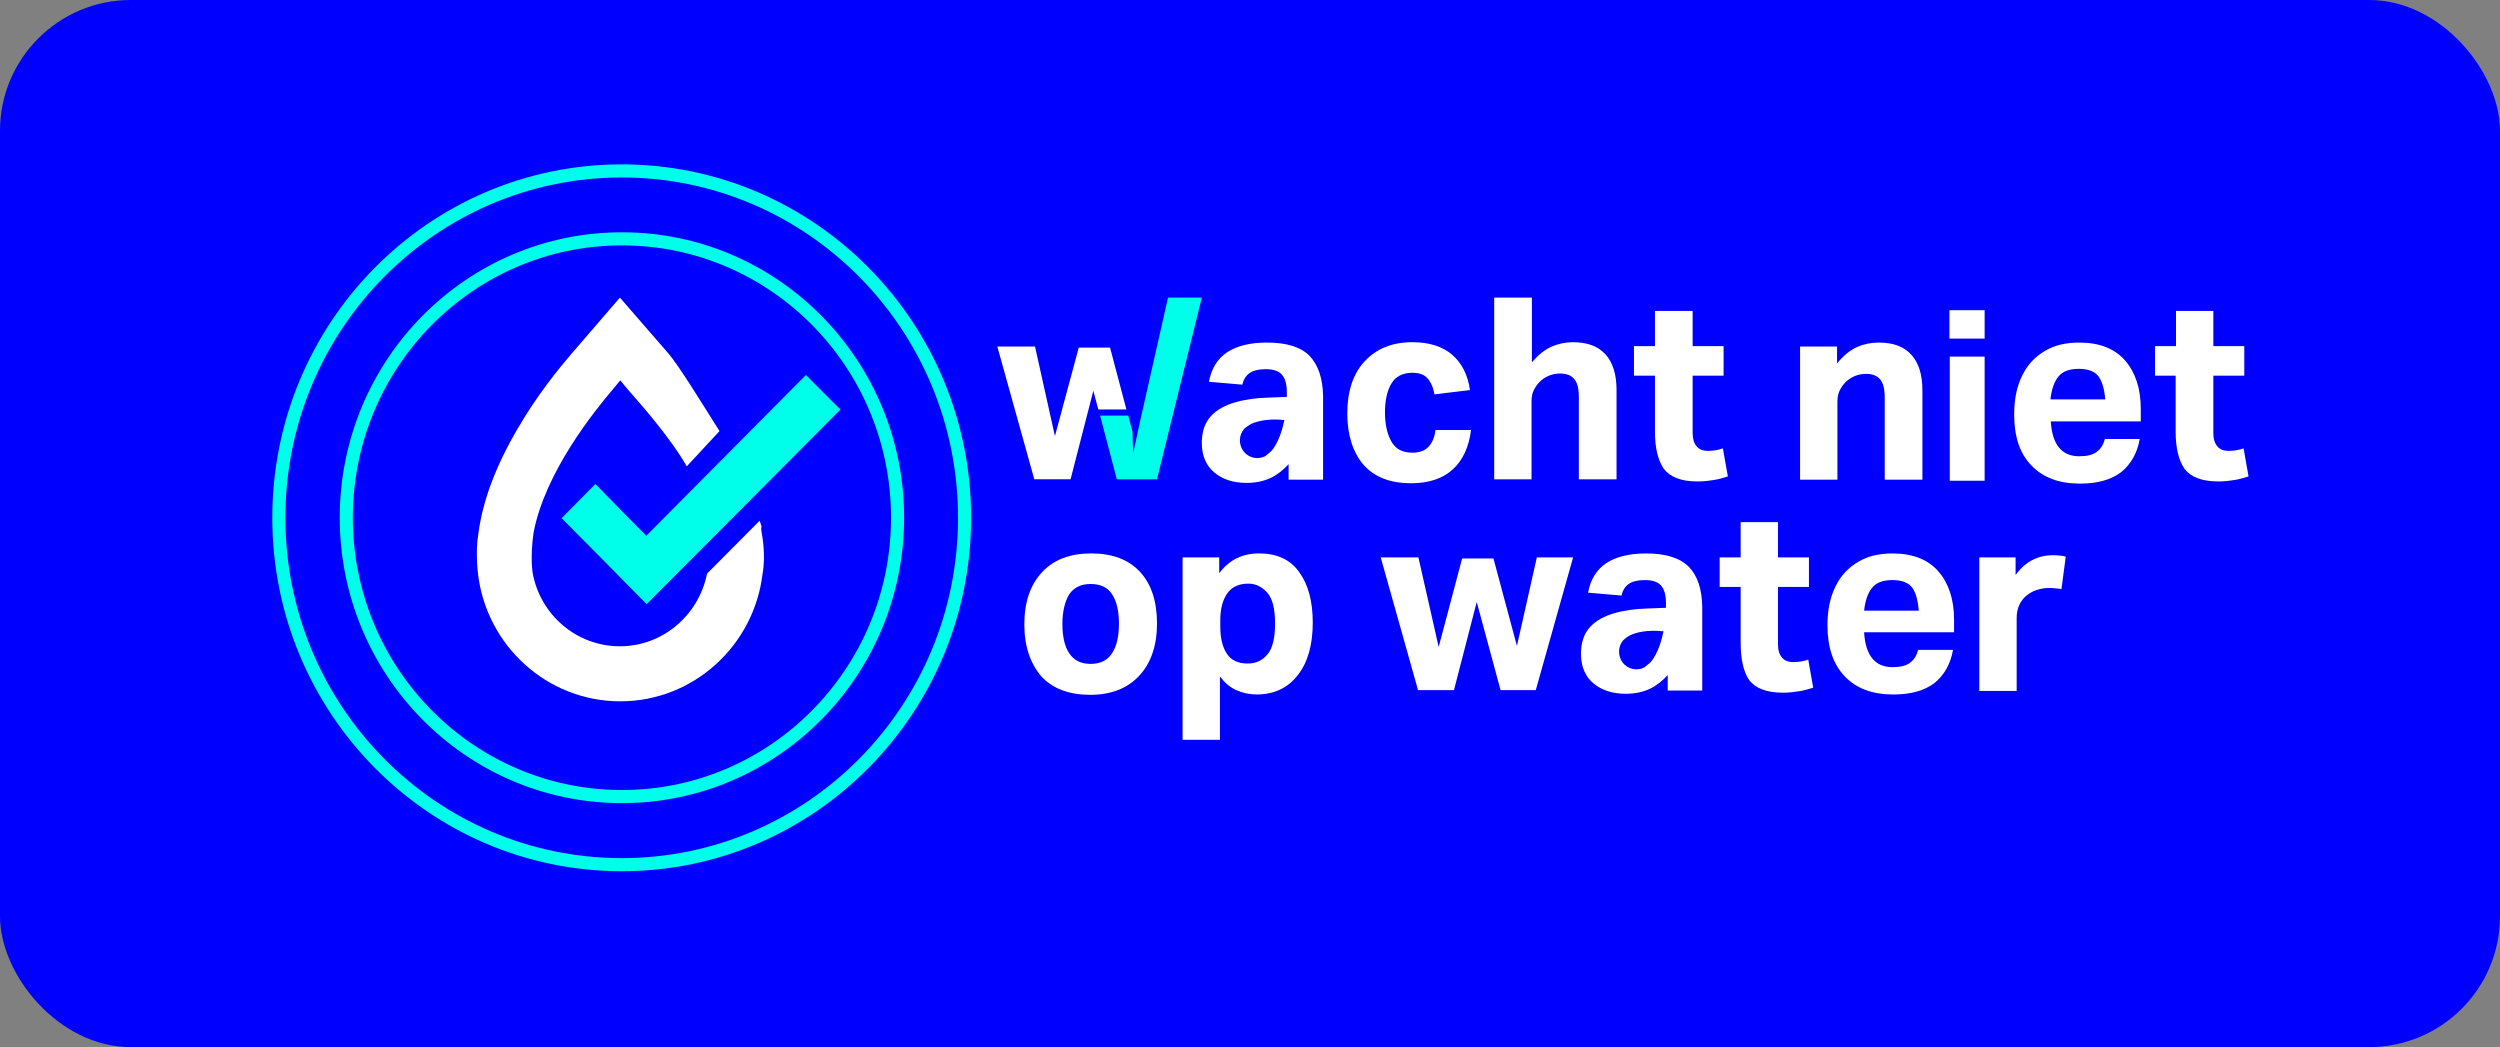 <svg width="191" height="80" viewBox="0 0 191 80" fill="none" xmlns="http://www.w3.org/2000/svg">
<rect x="0" y="0" width="191" height="80" fill="#808080" stroke="none"/>
<g clip-path="url(#clip0_1_169)">
<path d="M181 0H10C4.477 0 0 4.477 0 10V70C0 75.523 4.477 80 10 80H181C186.523 80 191 75.523 191 70V10C191 4.477 186.523 0 181 0Z" fill="#0000FF"/>
<path d="M47.498 66.061C61.965 66.061 73.693 54.196 73.693 39.56C73.693 24.923 61.965 13.058 47.498 13.058C33.031 13.058 21.303 24.923 21.303 39.56C21.303 54.196 33.031 66.061 47.498 66.061Z" stroke="#00FFEB" stroke-miterlimit="10"/>
<path d="M81.167 47.669C81.167 48.604 81.33 49.374 81.683 49.896C82.037 50.446 82.58 50.721 83.314 50.721C84.075 50.721 84.618 50.446 84.971 49.896C85.324 49.346 85.487 48.604 85.487 47.642C85.487 46.707 85.324 45.965 84.971 45.415C84.618 44.865 84.075 44.618 83.314 44.618C82.58 44.618 82.037 44.893 81.683 45.415C81.357 45.965 81.167 46.707 81.167 47.669ZM78.259 47.697C78.259 45.992 78.721 44.673 79.618 43.711C80.515 42.748 81.765 42.281 83.368 42.281C84.971 42.281 86.221 42.748 87.091 43.683C87.96 44.618 88.395 45.937 88.395 47.642C88.395 49.319 87.933 50.666 87.036 51.628C86.14 52.59 84.89 53.085 83.286 53.085C81.683 53.085 80.433 52.618 79.564 51.683C78.721 50.693 78.259 49.401 78.259 47.697Z" fill="white"/>
<path d="M97.415 47.642C97.415 46.515 97.225 45.745 96.817 45.278C96.41 44.838 95.948 44.59 95.377 44.59C94.644 44.59 94.1 44.838 93.747 45.36C93.394 45.882 93.231 46.542 93.231 47.367V47.862C93.231 48.742 93.394 49.429 93.72 49.924C94.046 50.446 94.589 50.693 95.323 50.693C95.975 50.693 96.464 50.446 96.844 49.979C97.225 49.539 97.415 48.742 97.415 47.642ZM90.377 42.583H93.149V43.793C93.91 42.776 94.915 42.281 96.192 42.281C97.551 42.281 98.584 42.748 99.263 43.711C99.942 44.645 100.295 45.937 100.295 47.559C100.295 49.264 99.915 50.611 99.154 51.573C98.393 52.563 97.334 53.058 96.002 53.058C95.459 53.058 94.942 52.948 94.453 52.728C93.964 52.508 93.556 52.15 93.203 51.683V56.522H90.35V42.583H90.377Z" fill="white"/>
<path d="M109.915 49.429L111.708 42.666H114.1L115.893 49.347L117.415 42.584H120.186L117.333 52.728H114.643L112.822 45.993L111.083 52.728H108.339L105.486 42.584H108.366L109.915 49.429Z" fill="white"/>
<path d="M132.986 49.128V44.84H131.383V42.585H132.986V39.891H135.839V42.585H138.203V44.84H135.839V49.238C135.839 49.678 135.948 50.008 136.138 50.228C136.328 50.475 136.627 50.585 137.035 50.585C137.252 50.585 137.442 50.558 137.632 50.53C137.823 50.503 137.986 50.448 138.149 50.393L138.529 52.537C138.176 52.647 137.823 52.757 137.442 52.812C137.089 52.867 136.681 52.922 136.219 52.922C134.969 52.922 134.127 52.592 133.638 51.96C133.203 51.328 132.986 50.365 132.986 49.128Z" fill="white"/>
<path d="M146.112 44.923C145.84 44.538 145.324 44.318 144.59 44.318C143.857 44.318 143.341 44.511 143.014 44.923C142.688 45.335 142.498 45.913 142.417 46.655H146.601C146.52 45.885 146.384 45.308 146.112 44.923ZM139.618 47.755C139.618 46.6 139.835 45.583 140.243 44.785C140.65 43.961 141.221 43.356 141.982 42.916C142.716 42.476 143.585 42.284 144.59 42.284C146.139 42.284 147.308 42.751 148.096 43.658C148.884 44.566 149.291 45.803 149.291 47.342V48.304H142.417C142.525 50.091 143.259 50.971 144.59 50.971C145.188 50.971 145.65 50.861 145.949 50.614C146.248 50.394 146.438 50.064 146.547 49.651H149.21C149.02 50.751 148.531 51.576 147.797 52.181C147.036 52.758 146.003 53.06 144.645 53.06C143.042 53.06 141.819 52.593 140.949 51.686C140.053 50.751 139.618 49.459 139.618 47.755Z" fill="white"/>
<path d="M151.192 42.585H153.991V43.932C154.725 42.915 155.676 42.42 156.844 42.42C157.034 42.42 157.198 42.42 157.361 42.448C157.524 42.448 157.659 42.475 157.823 42.53L157.496 45.005C157.333 44.977 157.17 44.95 157.007 44.95C156.844 44.922 156.681 44.922 156.518 44.922C156.219 44.922 155.92 44.977 155.649 45.06C155.377 45.142 155.105 45.28 154.861 45.472C154.616 45.664 154.426 45.912 154.29 46.187C154.154 46.462 154.073 46.819 154.073 47.204V52.785H151.219V42.585H151.192Z" fill="white"/>
<path d="M129.019 43.301C128.339 42.614 127.252 42.284 125.758 42.284C124.481 42.284 123.475 42.531 122.714 43.026C121.981 43.521 121.519 44.263 121.328 45.28L123.883 45.5C123.964 45.115 124.155 44.813 124.426 44.62C124.698 44.428 125.106 44.318 125.676 44.318C126.247 44.318 126.654 44.456 126.899 44.73C127.144 45.005 127.279 45.445 127.279 46.078V46.435L125.839 46.49C124.943 46.517 124.1 46.627 123.339 46.847C122.578 47.067 121.953 47.397 121.492 47.892C121.03 48.387 120.785 49.074 120.785 49.954C120.785 50.916 121.111 51.686 121.736 52.208C122.361 52.73 123.176 53.005 124.209 53.005C124.915 53.005 125.54 52.868 126.057 52.62C126.573 52.373 127.008 52.016 127.415 51.576V52.758H130.051V46.352C130.024 45.005 129.698 43.988 129.019 43.301ZM127.062 48.359C126.981 48.772 126.682 49.954 126.084 50.614C125.894 50.779 125.622 50.998 125.622 50.998C125.051 51.273 124.372 51.136 123.964 50.614C123.584 50.091 123.611 49.377 124.019 48.909C124.019 48.909 124.182 48.744 124.508 48.552C125.323 48.139 126.519 48.167 126.926 48.222H127.089L127.062 48.359Z" fill="white"/>
<path d="M102.932 31.587C102.932 29.91 103.367 28.563 104.264 27.601C105.16 26.639 106.356 26.144 107.905 26.144C109.209 26.144 110.215 26.474 110.948 27.106C111.682 27.738 112.144 28.646 112.307 29.8L109.59 30.13C109.508 29.608 109.318 29.195 109.073 28.921C108.829 28.618 108.421 28.481 107.905 28.481C107.171 28.481 106.628 28.756 106.302 29.305C105.976 29.855 105.812 30.598 105.812 31.505C105.812 32.412 105.976 33.154 106.302 33.732C106.628 34.309 107.144 34.584 107.905 34.584C108.475 34.584 108.883 34.419 109.155 34.117C109.426 33.814 109.617 33.374 109.671 32.852H112.388C112.225 34.144 111.763 35.161 111.003 35.849C110.242 36.563 109.155 36.921 107.796 36.921C106.22 36.921 104.997 36.453 104.155 35.491C103.367 34.556 102.932 33.237 102.932 31.587Z" fill="white"/>
<path d="M114.184 22.736H117.037V27.684C117.526 27.107 118.043 26.695 118.559 26.475C119.075 26.255 119.591 26.145 120.162 26.145C121.276 26.145 122.091 26.447 122.662 27.079C123.233 27.712 123.504 28.619 123.504 29.801V36.619H120.624V30.351C120.624 29.691 120.515 29.251 120.271 28.949C120.026 28.674 119.673 28.537 119.184 28.537C118.912 28.537 118.613 28.591 118.341 28.701C118.07 28.811 117.825 28.976 117.608 29.196C117.418 29.389 117.282 29.609 117.173 29.829C117.064 30.049 117.01 30.323 117.01 30.681V36.619H114.157V22.736H114.184Z" fill="white"/>
<path d="M126.438 32.99V28.701H124.835V26.447H126.438V23.753H129.318V26.447H131.682V28.701H129.318V33.1C129.318 33.54 129.427 33.87 129.617 34.09C129.807 34.337 130.106 34.447 130.514 34.447C130.731 34.447 130.921 34.419 131.112 34.392C131.302 34.364 131.465 34.309 131.628 34.255L132.008 36.399C131.655 36.509 131.302 36.619 130.922 36.674C130.568 36.729 130.161 36.784 129.699 36.784C128.449 36.784 127.606 36.454 127.117 35.822C126.682 35.189 126.438 34.255 126.438 32.99Z" fill="white"/>
<path d="M100.052 27.189C99.373 26.502 98.286 26.172 96.791 26.172C95.514 26.172 94.508 26.419 93.748 26.914C93.014 27.409 92.552 28.151 92.362 29.168L94.916 29.388C94.998 29.003 95.188 28.701 95.46 28.509C95.731 28.316 96.139 28.206 96.71 28.206C97.28 28.206 97.688 28.344 97.932 28.619C98.177 28.893 98.313 29.333 98.313 29.966V30.323L96.873 30.378C95.976 30.405 95.133 30.515 94.373 30.735C93.612 30.955 92.987 31.285 92.525 31.78C92.063 32.275 91.818 32.962 91.818 33.842C91.818 34.804 92.144 35.574 92.769 36.096C93.394 36.619 94.21 36.894 95.242 36.894C95.949 36.894 96.574 36.756 97.09 36.509C97.606 36.261 98.041 35.904 98.449 35.464V36.646H101.084V30.241C101.057 28.893 100.704 27.876 100.052 27.189ZM98.095 32.22C98.014 32.632 97.715 33.815 97.117 34.474C96.927 34.639 96.655 34.859 96.655 34.859C96.085 35.134 95.405 34.997 94.998 34.474C94.617 33.952 94.644 33.237 95.052 32.77C95.052 32.77 95.215 32.605 95.541 32.412C96.356 32 97.552 32.028 97.96 32.083H98.123L98.095 32.22Z" fill="white"/>
<path d="M137.552 26.474H140.351V27.766C140.84 27.161 141.356 26.749 141.9 26.502C142.416 26.282 142.96 26.172 143.53 26.172C144.644 26.172 145.459 26.474 146.03 27.106C146.601 27.739 146.872 28.646 146.872 29.828V36.646H143.992V30.378C143.992 29.718 143.883 29.278 143.639 28.976C143.394 28.701 143.041 28.563 142.552 28.563C142.28 28.563 141.981 28.618 141.71 28.728C141.438 28.838 141.193 29.003 140.976 29.223C140.786 29.416 140.65 29.636 140.541 29.855C140.432 30.075 140.378 30.35 140.378 30.708V36.646H137.525V26.474H137.552Z" fill="white"/>
<path d="M160.349 28.784C160.077 28.399 159.561 28.179 158.827 28.179C158.094 28.179 157.577 28.371 157.251 28.784C156.925 29.196 156.735 29.773 156.653 30.515H160.838C160.784 29.773 160.621 29.196 160.349 28.784ZM153.882 31.643C153.882 30.488 154.099 29.471 154.507 28.674C154.914 27.849 155.485 27.244 156.246 26.804C156.98 26.364 157.849 26.172 158.855 26.172C160.403 26.172 161.572 26.639 162.36 27.546C163.148 28.454 163.555 29.691 163.555 31.23V32.193H156.681C156.789 33.979 157.523 34.859 158.855 34.859C159.452 34.859 159.914 34.749 160.213 34.502C160.512 34.282 160.702 33.952 160.811 33.54H163.474C163.284 34.639 162.795 35.464 162.061 36.069C161.3 36.646 160.268 36.949 158.909 36.949C157.306 36.949 156.083 36.481 155.213 35.574C154.289 34.639 153.882 33.32 153.882 31.643Z" fill="white"/>
<path d="M166.219 32.99V28.701H164.643V26.447H166.246V23.753H169.099V26.447H171.463V28.701H169.099V33.1C169.099 33.54 169.208 33.87 169.398 34.09C169.588 34.337 169.887 34.447 170.295 34.447C170.512 34.447 170.703 34.419 170.893 34.392C171.083 34.364 171.246 34.309 171.409 34.255L171.789 36.399C171.436 36.509 171.083 36.619 170.703 36.674C170.349 36.729 169.942 36.784 169.48 36.784C168.23 36.784 167.387 36.454 166.898 35.822C166.464 35.189 166.219 34.255 166.219 32.99Z" fill="white"/>
<path d="M148.963 27.243H151.626V36.728H148.963V27.243ZM148.936 23.697H151.626V25.869H148.936V23.697Z" fill="white"/>
<path d="M68.574 39.607C68.604 27.84 59.2 18.277 47.569 18.247C35.938 18.216 26.486 27.731 26.456 39.498C26.426 51.265 35.831 60.828 47.461 60.858C59.092 60.888 68.544 51.374 68.574 39.607Z" stroke="#00FFEB" stroke-miterlimit="10"/>
<path d="M58.041 39.781L54.019 43.822C53.394 46.983 50.65 49.375 47.361 49.375C44.046 49.375 41.302 46.983 40.704 43.822C40.704 43.822 40.487 42.64 40.758 40.743C41.601 36.124 45.432 31.368 46.845 29.719L47.389 29.059L47.932 29.719C48.747 30.653 51.084 33.237 52.47 35.629L54.97 32.935C53.584 30.736 51.899 27.987 51.084 27.024L47.361 22.736L43.666 27.024C42.742 28.097 41.03 30.186 39.536 32.77C37.878 35.602 36.873 38.268 36.547 40.77C36.302 42.172 36.52 43.849 36.52 43.849C37.172 49.32 41.791 53.581 47.389 53.581C52.986 53.581 57.606 49.32 58.258 43.849C58.53 42.392 58.204 40.77 58.204 40.77C58.041 39.781 58.367 40.798 58.041 39.781Z" fill="white"/>
<path d="M49.373 40.935C53.504 36.784 57.552 32.688 61.574 28.647C62.471 29.554 63.34 30.434 64.21 31.286C59.319 36.207 54.346 41.21 49.4 46.159C46.846 43.575 45.542 42.227 42.906 39.588C43.721 38.764 44.591 37.884 45.487 36.977C47.199 38.736 47.634 39.176 49.373 40.935Z" fill="#00FFEB"/>
<path d="M89.237 22.736L87.117 32.11L86.574 34.64L86.519 32.963L86.193 31.753H84.047L85.324 36.619H88.394L91.818 22.736H89.237Z" fill="#00FFEB"/>
<path d="M86.058 31.284L84.808 26.556H82.417L80.596 33.319L79.075 26.473H76.194L79.02 36.617H81.792L83.531 29.855L83.912 31.284H86.058Z" fill="white"/>
</g>
<defs>
<clipPath id="clip0_1_169">
<rect width="191" height="80" rx="10" fill="white"/>
</clipPath>
</defs>
</svg>

